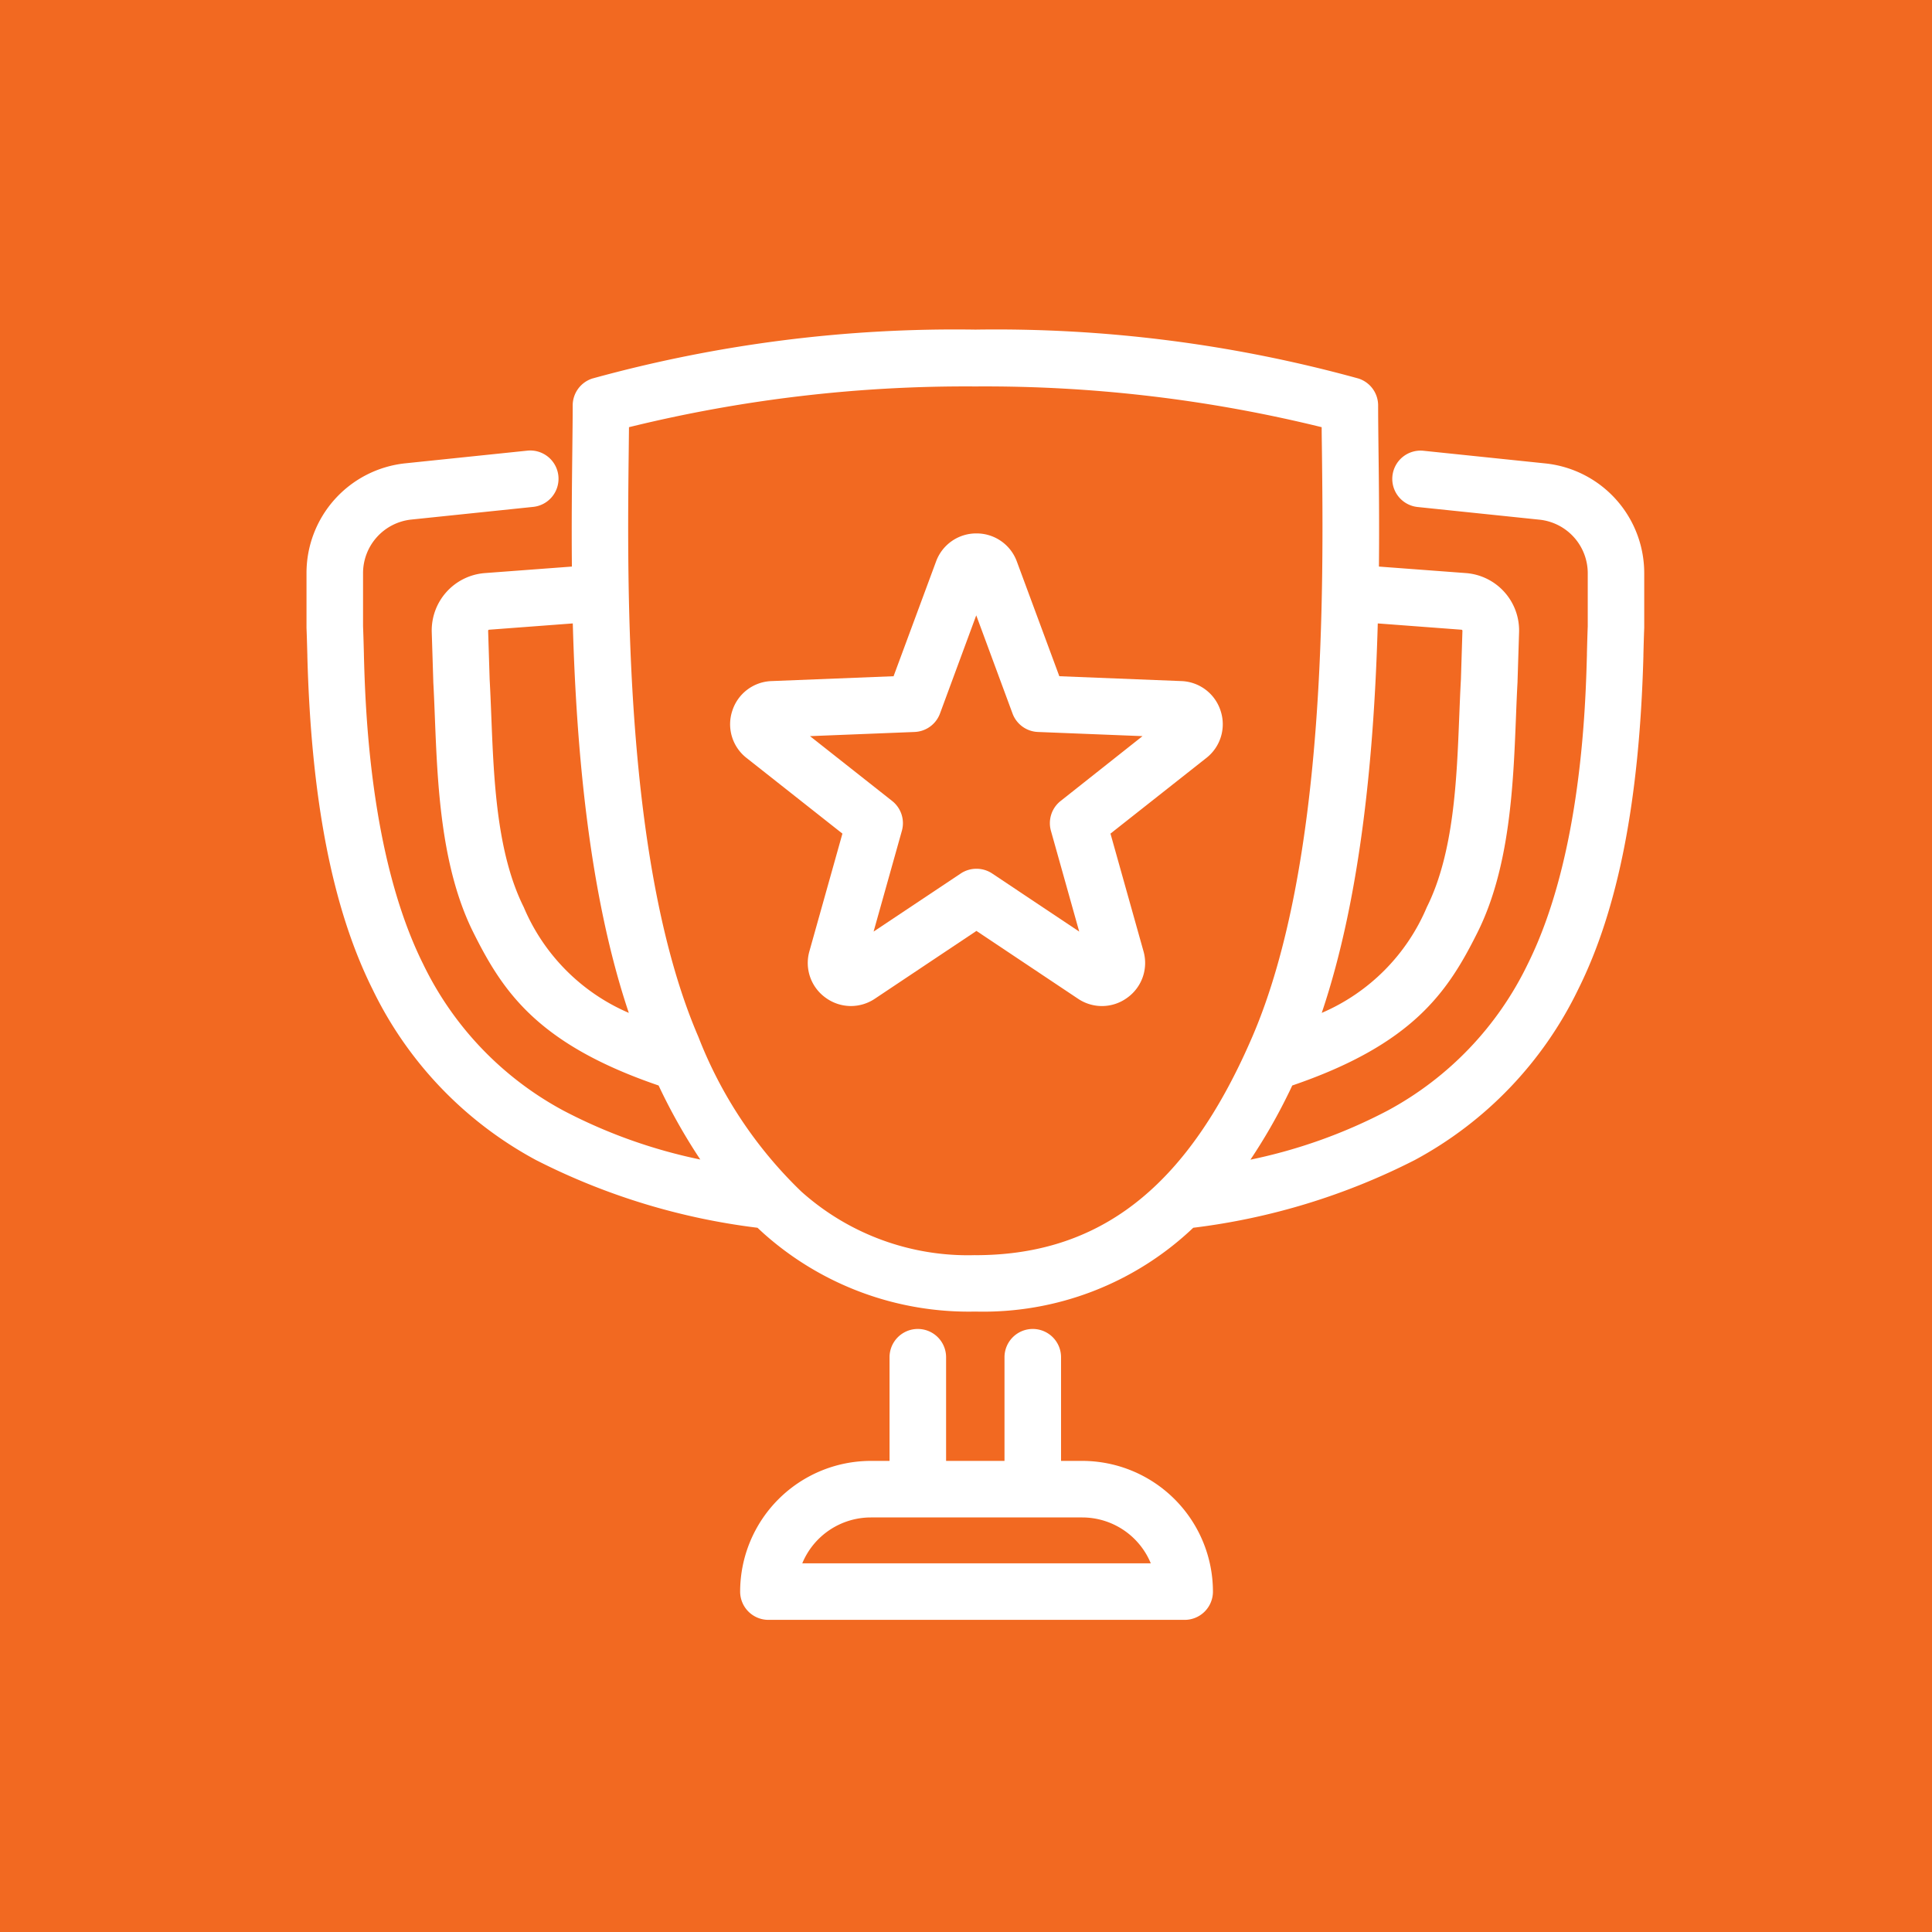 <svg xmlns="http://www.w3.org/2000/svg" width="82" height="82" viewBox="0 0 82 82">
  <g id="Group_1450" data-name="Group 1450" transform="translate(-118 -1527)">
    <path id="Path_14286" data-name="Path 14286" d="M0,0H82V82H0Z" transform="translate(118 1527)" fill="#f26921"/>
    <g id="Group_1449" data-name="Group 1449" transform="translate(2981.451 2524.368)">
      <path id="Path_13858" data-name="Path 13858" d="M-2813.313-968.461l-5.177-.206-1.8-4.861a1.817,1.817,0,0,0-1.718-1.2,1.815,1.815,0,0,0-1.717,1.2l-1.8,4.861-5.178.206a1.814,1.814,0,0,0-1.668,1.264,1.814,1.814,0,0,0,.607,2l4.068,3.21-1.4,4.988a1.814,1.814,0,0,0,.686,1.977,1.824,1.824,0,0,0,1.075.353,1.825,1.825,0,0,0,1.017-.311l4.31-2.877,4.31,2.877a1.815,1.815,0,0,0,2.093-.042,1.814,1.814,0,0,0,.686-1.977l-1.4-4.988,4.068-3.21a1.816,1.816,0,0,0,.607-2A1.817,1.817,0,0,0-2813.313-968.461Zm-5.122,5.089a1.2,1.2,0,0,0-.411,1.267l1.2,4.276-3.695-2.466a1.2,1.2,0,0,0-.666-.2,1.2,1.2,0,0,0-.666.2l-3.7,2.466,1.2-4.276a1.2,1.2,0,0,0-.412-1.267l-3.487-2.752,4.439-.177a1.2,1.2,0,0,0,1.078-.783l1.539-4.167,1.54,4.167a1.2,1.2,0,0,0,1.078.783l4.439.177Z" fill="#fff"/>
      <path id="Path_13859" data-name="Path 13859" d="M-2797.871-977.7l-5.163-.536a1.2,1.2,0,0,0-1.318,1.07,1.2,1.2,0,0,0,1.07,1.317l5.163.537a2.287,2.287,0,0,1,2.057,2.285l0,2.241c-.014.343-.024.734-.035,1.147l0,.062c-.057,2.114-.229,8.546-2.516,13.134a13.929,13.929,0,0,1-5.943,6.212,22.13,22.13,0,0,1-5.823,2.083,23.724,23.724,0,0,0,1.583-2.748c.065-.129.128-.262.192-.4,5.144-1.758,6.612-3.99,7.867-6.506,1.376-2.761,1.515-6.273,1.627-9.1.021-.538.041-1.045.068-1.527v-.03l.065-2.071a2.442,2.442,0,0,0-2.261-2.515l-3.687-.276c.018-1.848,0-3.529-.018-4.938-.008-.736-.016-1.371-.016-1.9a1.2,1.2,0,0,0-.833-1.143,57.826,57.826,0,0,0-16.259-2.076,57.83,57.83,0,0,0-16.26,2.076,1.2,1.2,0,0,0-.833,1.143c0,.531-.008,1.166-.016,1.9-.016,1.409-.036,3.09-.018,4.938l-3.687.276a2.441,2.441,0,0,0-2.261,2.515l.065,2.071v.03c.027.482.047.989.068,1.527.112,2.822.251,6.334,1.627,9.1,1.255,2.517,2.723,4.748,7.868,6.506a24.694,24.694,0,0,0,1.77,3.142,22.113,22.113,0,0,1-5.819-2.082,13.929,13.929,0,0,1-5.943-6.212c-2.287-4.588-2.459-11.02-2.516-13.134v-.04c-.011-.421-.022-.82-.036-1.169l0-2.241a2.287,2.287,0,0,1,2.057-2.285l5.163-.537a1.2,1.2,0,0,0,1.07-1.317,1.2,1.2,0,0,0-1.318-1.07l-5.163.536a4.682,4.682,0,0,0-4.209,4.676l0,2.265v.048c.014.338.024.736.036,1.158v.04c.163,6.108,1.069,10.733,2.768,14.14a16.251,16.251,0,0,0,6.938,7.247,28.215,28.215,0,0,0,9.4,2.873c.088.082.175.164.264.244a13.076,13.076,0,0,0,8.983,3.313,12.934,12.934,0,0,0,9.247-3.557,28.215,28.215,0,0,0,9.4-2.873,16.259,16.259,0,0,0,6.939-7.247c1.7-3.407,2.6-8.032,2.767-14.139l0-.063c.011-.413.021-.8.035-1.137v-.047l0-2.265A4.682,4.682,0,0,0-2797.871-977.7Zm-3.552,7.059a.044.044,0,0,1,.042.046l-.064,2.057c-.028.5-.048,1.009-.07,1.551-.107,2.728-.229,5.82-1.376,8.119a8.458,8.458,0,0,1-4.461,4.49c1.7-5.037,2.23-11.228,2.378-16.53Zm-39.8,11.773c-1.147-2.3-1.269-5.391-1.376-8.119-.022-.542-.042-1.054-.07-1.551l-.064-2.057a.044.044,0,0,1,.042-.046l3.551-.267c.148,5.3.682,11.493,2.378,16.53A8.458,8.458,0,0,1-2841.222-958.866Zm19.166,14.772a10.6,10.6,0,0,1-7.385-2.7,18.3,18.3,0,0,1-4.366-6.561c-3.16-7.322-3.024-19.168-2.958-24.861q.006-.545.011-1.019a59.837,59.837,0,0,1,14.7-1.729,59.821,59.821,0,0,1,14.7,1.729c0,.316.007.655.011,1.019.066,5.693.2,17.539-2.958,24.861-.211.488-.428.96-.647,1.4C-2813.606-946.593-2817.135-944.094-2822.056-944.094Z" fill="#fff"/>
      <path id="Path_13860" data-name="Path 13860" d="M-2817.517-935.363h-.9v-4.4a1.2,1.2,0,0,0-1.2-1.2,1.2,1.2,0,0,0-1.2,1.2v4.4h-2.479v-4.4a1.2,1.2,0,0,0-1.2-1.2,1.2,1.2,0,0,0-1.2,1.2v4.4h-.794a5.553,5.553,0,0,0-5.547,5.547,1.2,1.2,0,0,0,1.2,1.2h17.667a1.2,1.2,0,0,0,1.2-1.2A5.553,5.553,0,0,0-2817.517-935.363Zm-11.883,4.347a3.152,3.152,0,0,1,2.91-1.947h8.973a3.15,3.15,0,0,1,2.909,1.947Z" fill="#fff"/>
    </g>
  </g>
</svg>
